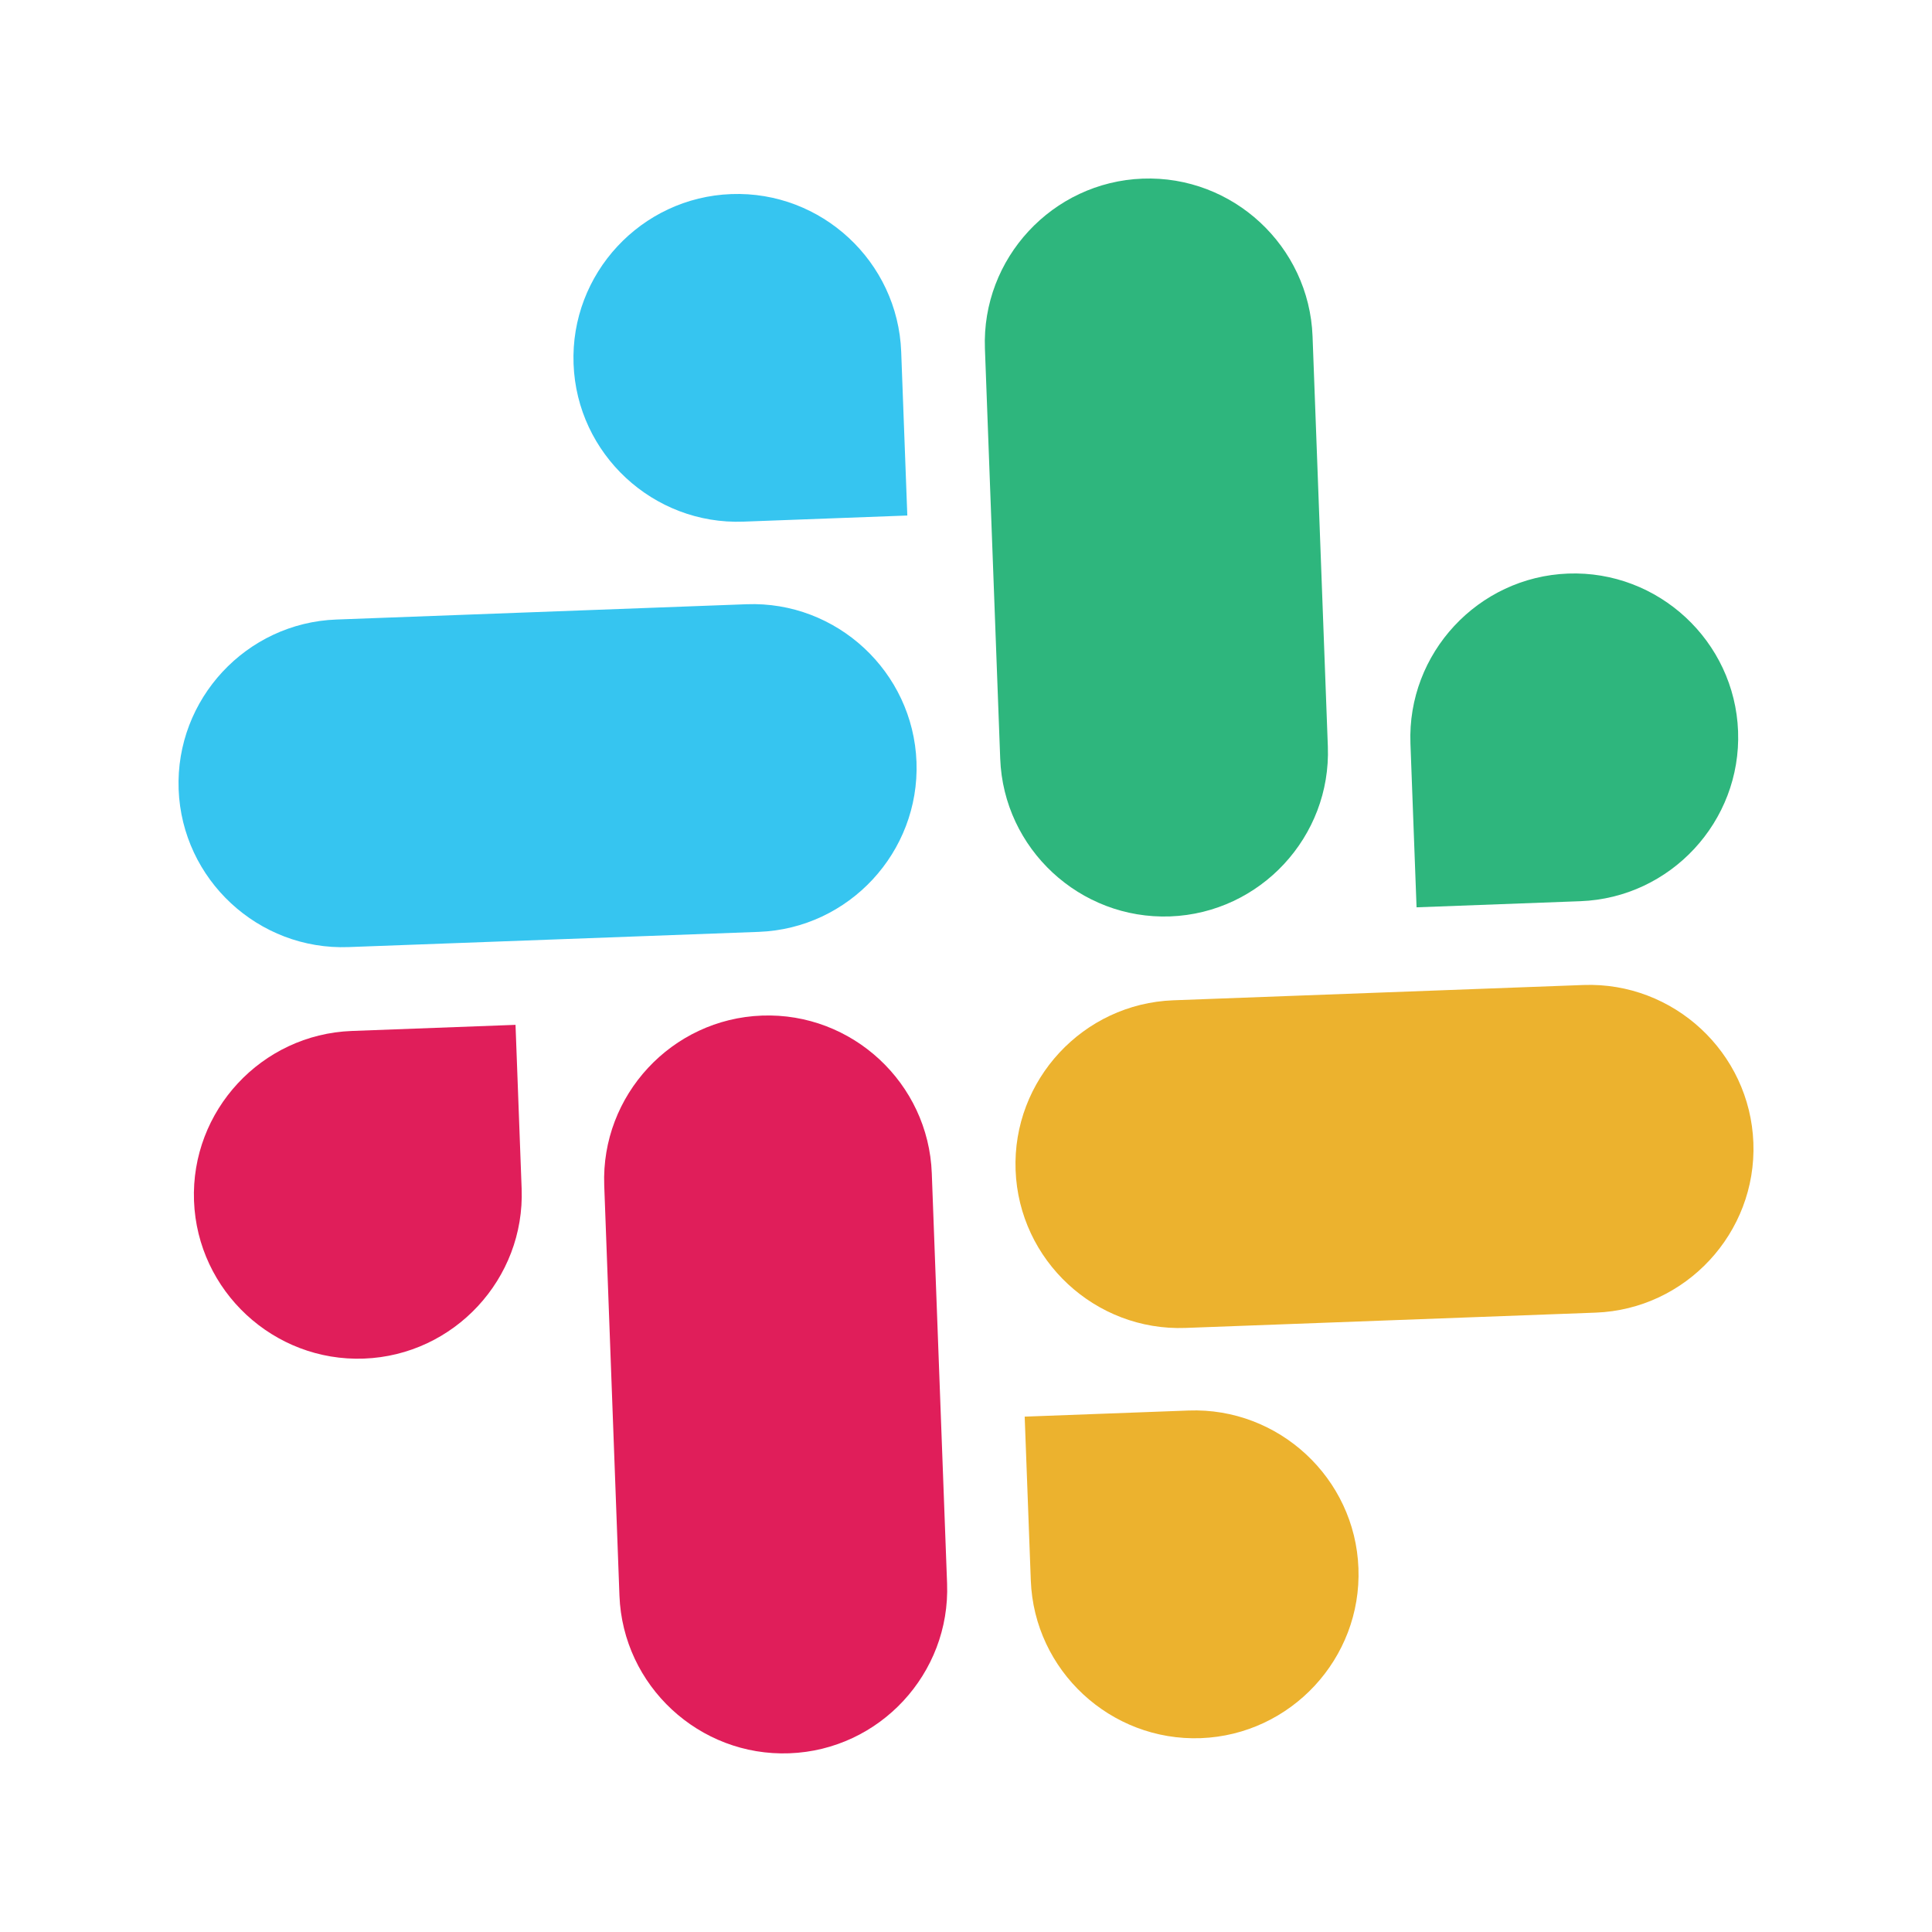 <svg width="24" height="24" viewBox="0 0 24 24" fill="none" xmlns="http://www.w3.org/2000/svg">
<path d="M6.48 14.766C6.522 15.886 5.641 16.835 4.521 16.877C3.401 16.919 2.452 16.038 2.41 14.918C2.368 13.798 3.249 12.849 4.369 12.807L6.404 12.731L6.48 14.766Z" fill="#E01E5A"/>
<path d="M7.506 14.726C7.464 13.606 8.345 12.657 9.465 12.616C10.585 12.574 11.534 13.455 11.575 14.575L11.765 19.67C11.807 20.79 10.926 21.739 9.806 21.78C8.686 21.822 7.737 20.941 7.695 19.821L7.506 14.726Z" fill="#E01E5A"/>
<path d="M9.235 6.48C8.115 6.522 7.166 5.641 7.125 4.521C7.083 3.401 7.964 2.452 9.084 2.411C10.204 2.369 11.153 3.25 11.195 4.37L11.271 6.404L9.235 6.48Z" fill="#36C5F0"/>
<path d="M9.274 7.506C10.394 7.464 11.343 8.345 11.385 9.465C11.426 10.585 10.546 11.534 9.426 11.576L4.33 11.765C3.21 11.807 2.261 10.926 2.219 9.806C2.178 8.686 3.059 7.737 4.179 7.696L9.274 7.506Z" fill="#36C5F0"/>
<path d="M17.521 9.236C17.479 8.116 18.36 7.167 19.48 7.125C20.6 7.084 21.549 7.964 21.591 9.084C21.633 10.204 20.752 11.153 19.632 11.195L17.597 11.271L17.521 9.236Z" fill="#2EB67D"/>
<path d="M16.495 9.273C16.537 10.393 15.656 11.342 14.536 11.384C13.416 11.425 12.467 10.545 12.425 9.425L12.235 4.33C12.193 3.21 13.074 2.261 14.194 2.219C15.314 2.177 16.263 3.058 16.305 4.178L16.495 9.273Z" fill="#2EB67D"/>
<path d="M14.764 17.522C15.884 17.48 16.834 18.361 16.875 19.481C16.917 20.601 16.036 21.55 14.916 21.592C13.796 21.633 12.847 20.753 12.805 19.633L12.729 17.598L14.764 17.522Z" fill="#ECB22E"/>
<path d="M14.727 16.496C13.607 16.538 12.658 15.657 12.616 14.537C12.574 13.417 13.455 12.468 14.575 12.426L19.67 12.236C20.79 12.195 21.739 13.075 21.781 14.195C21.823 15.315 20.942 16.264 19.822 16.306L14.727 16.496Z" fill="#ECB22E"/>
</svg>

